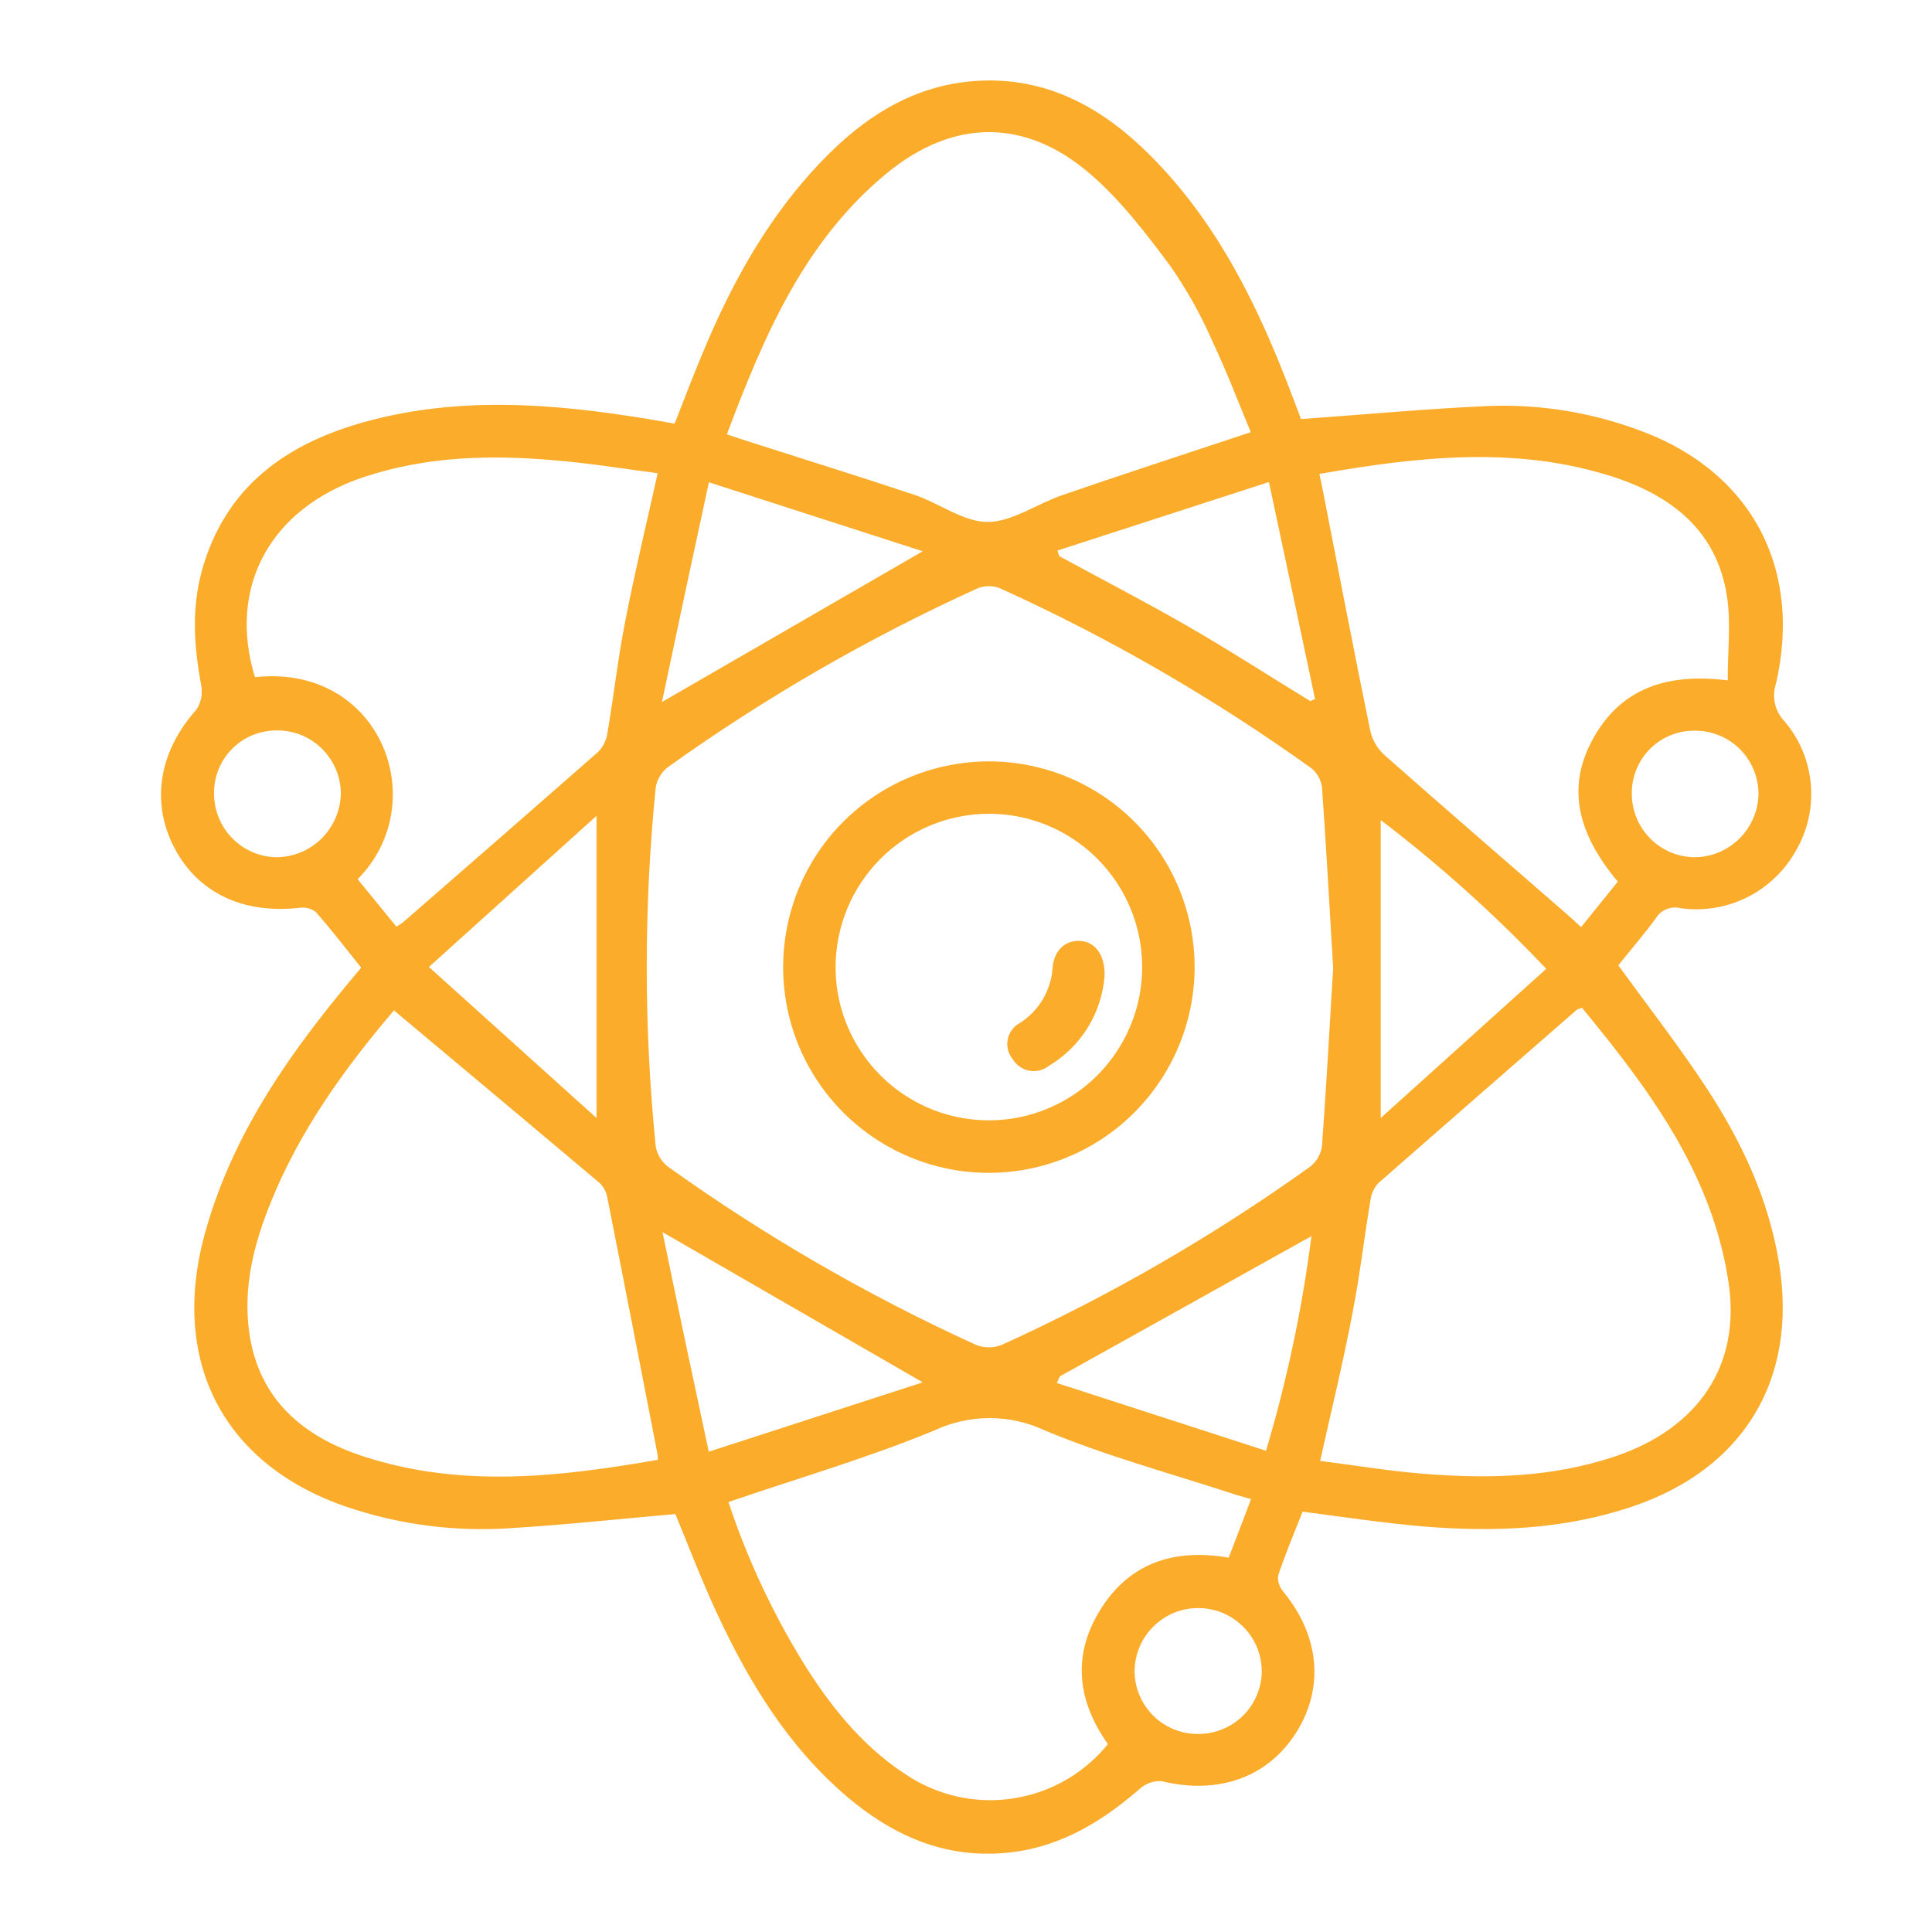<svg width="24" height="24" viewBox="0 0 24 24" fill="none" xmlns="http://www.w3.org/2000/svg">
<rect width="24" height="24" fill="white"/>
<path d="M16.181 18.778C16.08 19.036 15.969 19.299 15.878 19.569C15.873 19.604 15.877 19.639 15.887 19.673C15.897 19.707 15.914 19.739 15.936 19.766C16.392 20.315 16.455 20.965 16.1 21.525C15.745 22.084 15.13 22.296 14.434 22.127C14.385 22.123 14.335 22.129 14.288 22.145C14.241 22.161 14.197 22.187 14.16 22.22C13.614 22.697 13.009 23.032 12.262 23.027C11.596 23.027 11.032 22.748 10.534 22.329C9.796 21.705 9.306 20.901 8.906 20.04C8.713 19.627 8.553 19.203 8.39 18.808C7.682 18.87 6.984 18.946 6.283 18.987C5.655 19.023 5.025 18.945 4.424 18.757C2.817 18.262 2.101 16.963 2.541 15.339C2.852 14.193 3.492 13.232 4.232 12.328C4.314 12.226 4.398 12.127 4.487 12.021C4.295 11.781 4.116 11.549 3.924 11.33C3.896 11.308 3.864 11.292 3.83 11.283C3.795 11.274 3.759 11.271 3.724 11.277C3.017 11.357 2.456 11.091 2.163 10.526C1.87 9.961 1.977 9.331 2.442 8.813C2.5 8.722 2.52 8.612 2.498 8.506C2.411 8.036 2.379 7.567 2.504 7.103C2.795 6.039 3.567 5.501 4.565 5.232C5.721 4.92 6.882 5.014 8.044 5.204C8.15 5.221 8.256 5.241 8.381 5.263C8.489 4.984 8.592 4.716 8.703 4.448C9.049 3.603 9.474 2.809 10.089 2.129C10.667 1.489 11.343 1.019 12.245 1C13.063 0.985 13.719 1.363 14.28 1.922C15.127 2.766 15.635 3.814 16.051 4.914C16.093 5.027 16.137 5.142 16.162 5.206C16.972 5.148 17.748 5.075 18.526 5.042C19.123 5.024 19.719 5.117 20.283 5.316C21.719 5.804 22.4 7.016 22.062 8.492C22.035 8.573 22.031 8.66 22.05 8.744C22.069 8.827 22.111 8.903 22.171 8.964C22.358 9.185 22.471 9.459 22.495 9.747C22.52 10.035 22.453 10.324 22.306 10.573C22.167 10.821 21.956 11.021 21.701 11.148C21.447 11.274 21.16 11.321 20.878 11.282C20.82 11.267 20.758 11.271 20.702 11.294C20.646 11.316 20.599 11.357 20.568 11.409C20.418 11.615 20.25 11.806 20.103 11.992C20.475 12.504 20.854 12.991 21.192 13.505C21.633 14.175 21.972 14.895 22.101 15.697C22.333 17.136 21.661 18.245 20.283 18.713C19.43 19.002 18.552 19.035 17.667 18.961C17.172 18.917 16.687 18.845 16.181 18.778ZM16.561 12.025C16.517 11.281 16.476 10.538 16.423 9.787C16.413 9.693 16.366 9.606 16.293 9.545C15.08 8.675 13.784 7.925 12.423 7.308C12.334 7.273 12.234 7.273 12.145 7.308C10.792 7.922 9.503 8.666 8.295 9.531C8.215 9.594 8.161 9.685 8.145 9.786C7.997 11.265 7.997 12.756 8.145 14.236C8.161 14.337 8.215 14.428 8.295 14.491C9.497 15.352 10.78 16.094 12.125 16.707C12.227 16.747 12.341 16.747 12.443 16.707C13.789 16.096 15.072 15.354 16.274 14.494C16.354 14.431 16.407 14.34 16.422 14.24C16.476 13.504 16.516 12.77 16.561 12.025ZM15.538 5.369C15.383 4.997 15.239 4.615 15.064 4.246C14.922 3.92 14.749 3.609 14.547 3.317C14.245 2.91 13.93 2.496 13.549 2.166C12.74 1.465 11.846 1.473 11.018 2.15C9.986 2.999 9.488 4.179 9.029 5.396C9.102 5.421 9.152 5.438 9.203 5.454C9.924 5.686 10.647 5.909 11.365 6.149C11.669 6.252 11.968 6.484 12.269 6.484C12.57 6.484 12.883 6.258 13.198 6.15C13.962 5.887 14.736 5.635 15.538 5.369ZM4.898 12.555C4.928 12.535 4.898 12.546 4.88 12.568C4.265 13.29 3.719 14.055 3.361 14.942C3.152 15.459 3.018 15.992 3.096 16.551C3.213 17.387 3.769 17.852 4.525 18.095C5.733 18.487 6.952 18.347 8.173 18.134C8.173 18.091 8.168 18.068 8.164 18.045C7.958 16.984 7.752 15.922 7.541 14.86C7.527 14.795 7.493 14.736 7.444 14.691C6.604 13.983 5.762 13.279 4.898 12.555ZM16.399 18.148C16.821 18.201 17.236 18.271 17.662 18.306C18.469 18.373 19.272 18.356 20.051 18.096C21.104 17.745 21.631 16.954 21.471 15.92C21.265 14.571 20.484 13.529 19.652 12.519C19.63 12.525 19.608 12.533 19.587 12.544C18.765 13.26 17.944 13.977 17.123 14.696C17.068 14.756 17.033 14.832 17.024 14.912C16.946 15.377 16.892 15.847 16.802 16.306C16.687 16.915 16.54 17.515 16.399 18.148ZM9.049 18.659C9.29 19.386 9.618 20.082 10.026 20.731C10.372 21.269 10.774 21.754 11.331 22.093C11.72 22.327 12.18 22.413 12.627 22.334C13.074 22.256 13.477 22.019 13.763 21.666C13.397 21.149 13.316 20.596 13.644 20.038C14.002 19.426 14.568 19.229 15.263 19.35C15.356 19.107 15.448 18.871 15.541 18.622C15.456 18.597 15.389 18.581 15.324 18.559C14.54 18.302 13.737 18.086 12.976 17.768C12.763 17.668 12.529 17.616 12.293 17.616C12.057 17.616 11.824 17.668 11.61 17.768C10.785 18.11 9.921 18.36 9.049 18.659ZM4.924 11.511C4.951 11.496 4.976 11.48 5 11.463C5.812 10.758 6.622 10.05 7.429 9.342C7.491 9.279 7.532 9.198 7.545 9.11C7.624 8.646 7.677 8.176 7.767 7.716C7.885 7.111 8.03 6.508 8.17 5.878C7.749 5.824 7.333 5.755 6.908 5.72C6.102 5.647 5.299 5.667 4.52 5.926C3.355 6.314 2.825 7.292 3.167 8.412C4.725 8.242 5.388 9.964 4.443 10.922L4.924 11.511ZM21.462 8.452C21.462 8.081 21.504 7.734 21.453 7.406C21.329 6.602 20.777 6.165 20.047 5.926C18.839 5.534 17.619 5.673 16.39 5.887C16.408 5.972 16.422 6.038 16.435 6.105C16.629 7.097 16.819 8.091 17.022 9.079C17.048 9.192 17.108 9.296 17.193 9.375C17.946 10.04 18.707 10.697 19.464 11.356C19.521 11.405 19.575 11.457 19.641 11.517L20.097 10.952C19.602 10.362 19.481 9.818 19.742 9.269C20.074 8.581 20.657 8.351 21.462 8.452ZM17.152 13.888L19.208 12.035C18.574 11.365 17.886 10.747 17.152 10.187V13.888ZM7.41 13.888V10.135L5.328 12.012L7.41 13.888ZM8.804 18.034L11.463 17.172L8.23 15.306C8.416 16.212 8.602 17.089 8.804 18.032V18.034ZM8.223 8.721L11.463 6.848L8.806 5.991C8.602 6.93 8.416 7.804 8.223 8.721ZM15.727 18.022C15.987 17.15 16.176 16.258 16.291 15.356L13.171 17.095C13.16 17.101 13.158 17.121 13.128 17.18L15.727 18.022ZM13.136 6.839L13.157 6.908C13.685 7.195 14.221 7.472 14.742 7.772C15.264 8.072 15.764 8.396 16.276 8.709L16.336 8.684C16.15 7.805 15.964 6.927 15.763 5.988L13.136 6.839ZM14.878 21.54C15.085 21.542 15.285 21.463 15.434 21.32C15.583 21.176 15.669 20.979 15.674 20.772C15.675 20.669 15.656 20.566 15.617 20.469C15.578 20.373 15.52 20.286 15.448 20.212C15.375 20.138 15.288 20.079 15.193 20.038C15.097 19.998 14.995 19.977 14.891 19.976C14.787 19.975 14.684 19.994 14.588 20.033C14.492 20.072 14.404 20.13 14.33 20.203C14.256 20.275 14.197 20.362 14.157 20.457C14.117 20.553 14.095 20.655 14.094 20.759C14.095 20.967 14.178 21.165 14.325 21.312C14.472 21.458 14.671 21.54 14.878 21.54ZM2.659 9.862C2.66 10.069 2.741 10.267 2.886 10.414C3.032 10.562 3.229 10.646 3.435 10.649C3.646 10.647 3.848 10.563 3.997 10.414C4.146 10.265 4.231 10.064 4.234 9.853C4.233 9.748 4.211 9.645 4.169 9.549C4.128 9.454 4.068 9.367 3.993 9.294C3.918 9.222 3.829 9.165 3.732 9.127C3.634 9.089 3.53 9.071 3.426 9.074C3.324 9.075 3.222 9.096 3.128 9.136C3.034 9.176 2.949 9.234 2.878 9.308C2.806 9.381 2.75 9.468 2.713 9.563C2.675 9.658 2.657 9.76 2.659 9.862ZM20.271 9.848C20.268 10.056 20.346 10.256 20.49 10.406C20.633 10.556 20.83 10.644 21.038 10.649C21.249 10.651 21.453 10.569 21.604 10.421C21.755 10.273 21.842 10.071 21.845 9.859C21.843 9.652 21.761 9.453 21.614 9.306C21.467 9.16 21.268 9.077 21.06 9.077C20.957 9.075 20.855 9.093 20.76 9.131C20.664 9.168 20.577 9.225 20.503 9.297C20.43 9.369 20.372 9.454 20.332 9.549C20.292 9.644 20.271 9.745 20.271 9.848Z" fill="#FBAC2A"/>
<path d="M12.286 14.57C11.779 14.57 11.284 14.42 10.863 14.138C10.442 13.857 10.114 13.456 9.921 12.988C9.728 12.52 9.679 12.005 9.779 11.508C9.879 11.012 10.124 10.556 10.484 10.199C10.844 9.843 11.301 9.601 11.799 9.505C12.296 9.408 12.81 9.462 13.277 9.659C13.744 9.856 14.142 10.187 14.42 10.61C14.698 11.033 14.844 11.53 14.84 12.036C14.833 12.71 14.561 13.353 14.083 13.828C13.605 14.302 12.959 14.568 12.286 14.57ZM10.38 12.017C10.38 12.393 10.493 12.761 10.703 13.074C10.913 13.387 11.211 13.63 11.559 13.774C11.908 13.917 12.29 13.954 12.66 13.88C13.029 13.805 13.368 13.623 13.634 13.356C13.899 13.089 14.08 12.749 14.153 12.38C14.225 12.01 14.187 11.627 14.041 11.279C13.896 10.932 13.651 10.635 13.338 10.427C13.024 10.218 12.655 10.107 12.278 10.109C11.774 10.111 11.291 10.313 10.935 10.671C10.58 11.028 10.38 11.512 10.38 12.017Z" fill="#FBAC2A"/>
<path d="M13.722 12.119C13.705 12.348 13.633 12.569 13.513 12.764C13.392 12.96 13.226 13.123 13.029 13.241C12.995 13.267 12.956 13.287 12.915 13.297C12.873 13.307 12.829 13.309 12.787 13.301C12.744 13.293 12.704 13.276 12.669 13.251C12.633 13.227 12.603 13.195 12.581 13.158C12.554 13.125 12.533 13.086 12.522 13.044C12.511 13.002 12.51 12.958 12.518 12.916C12.525 12.873 12.542 12.833 12.568 12.797C12.593 12.762 12.625 12.733 12.663 12.712C12.781 12.638 12.88 12.537 12.952 12.418C13.024 12.298 13.066 12.163 13.076 12.024C13.092 11.809 13.231 11.68 13.412 11.688C13.594 11.695 13.726 11.849 13.722 12.119Z" fill="#FBAC2A"/>
</svg>
